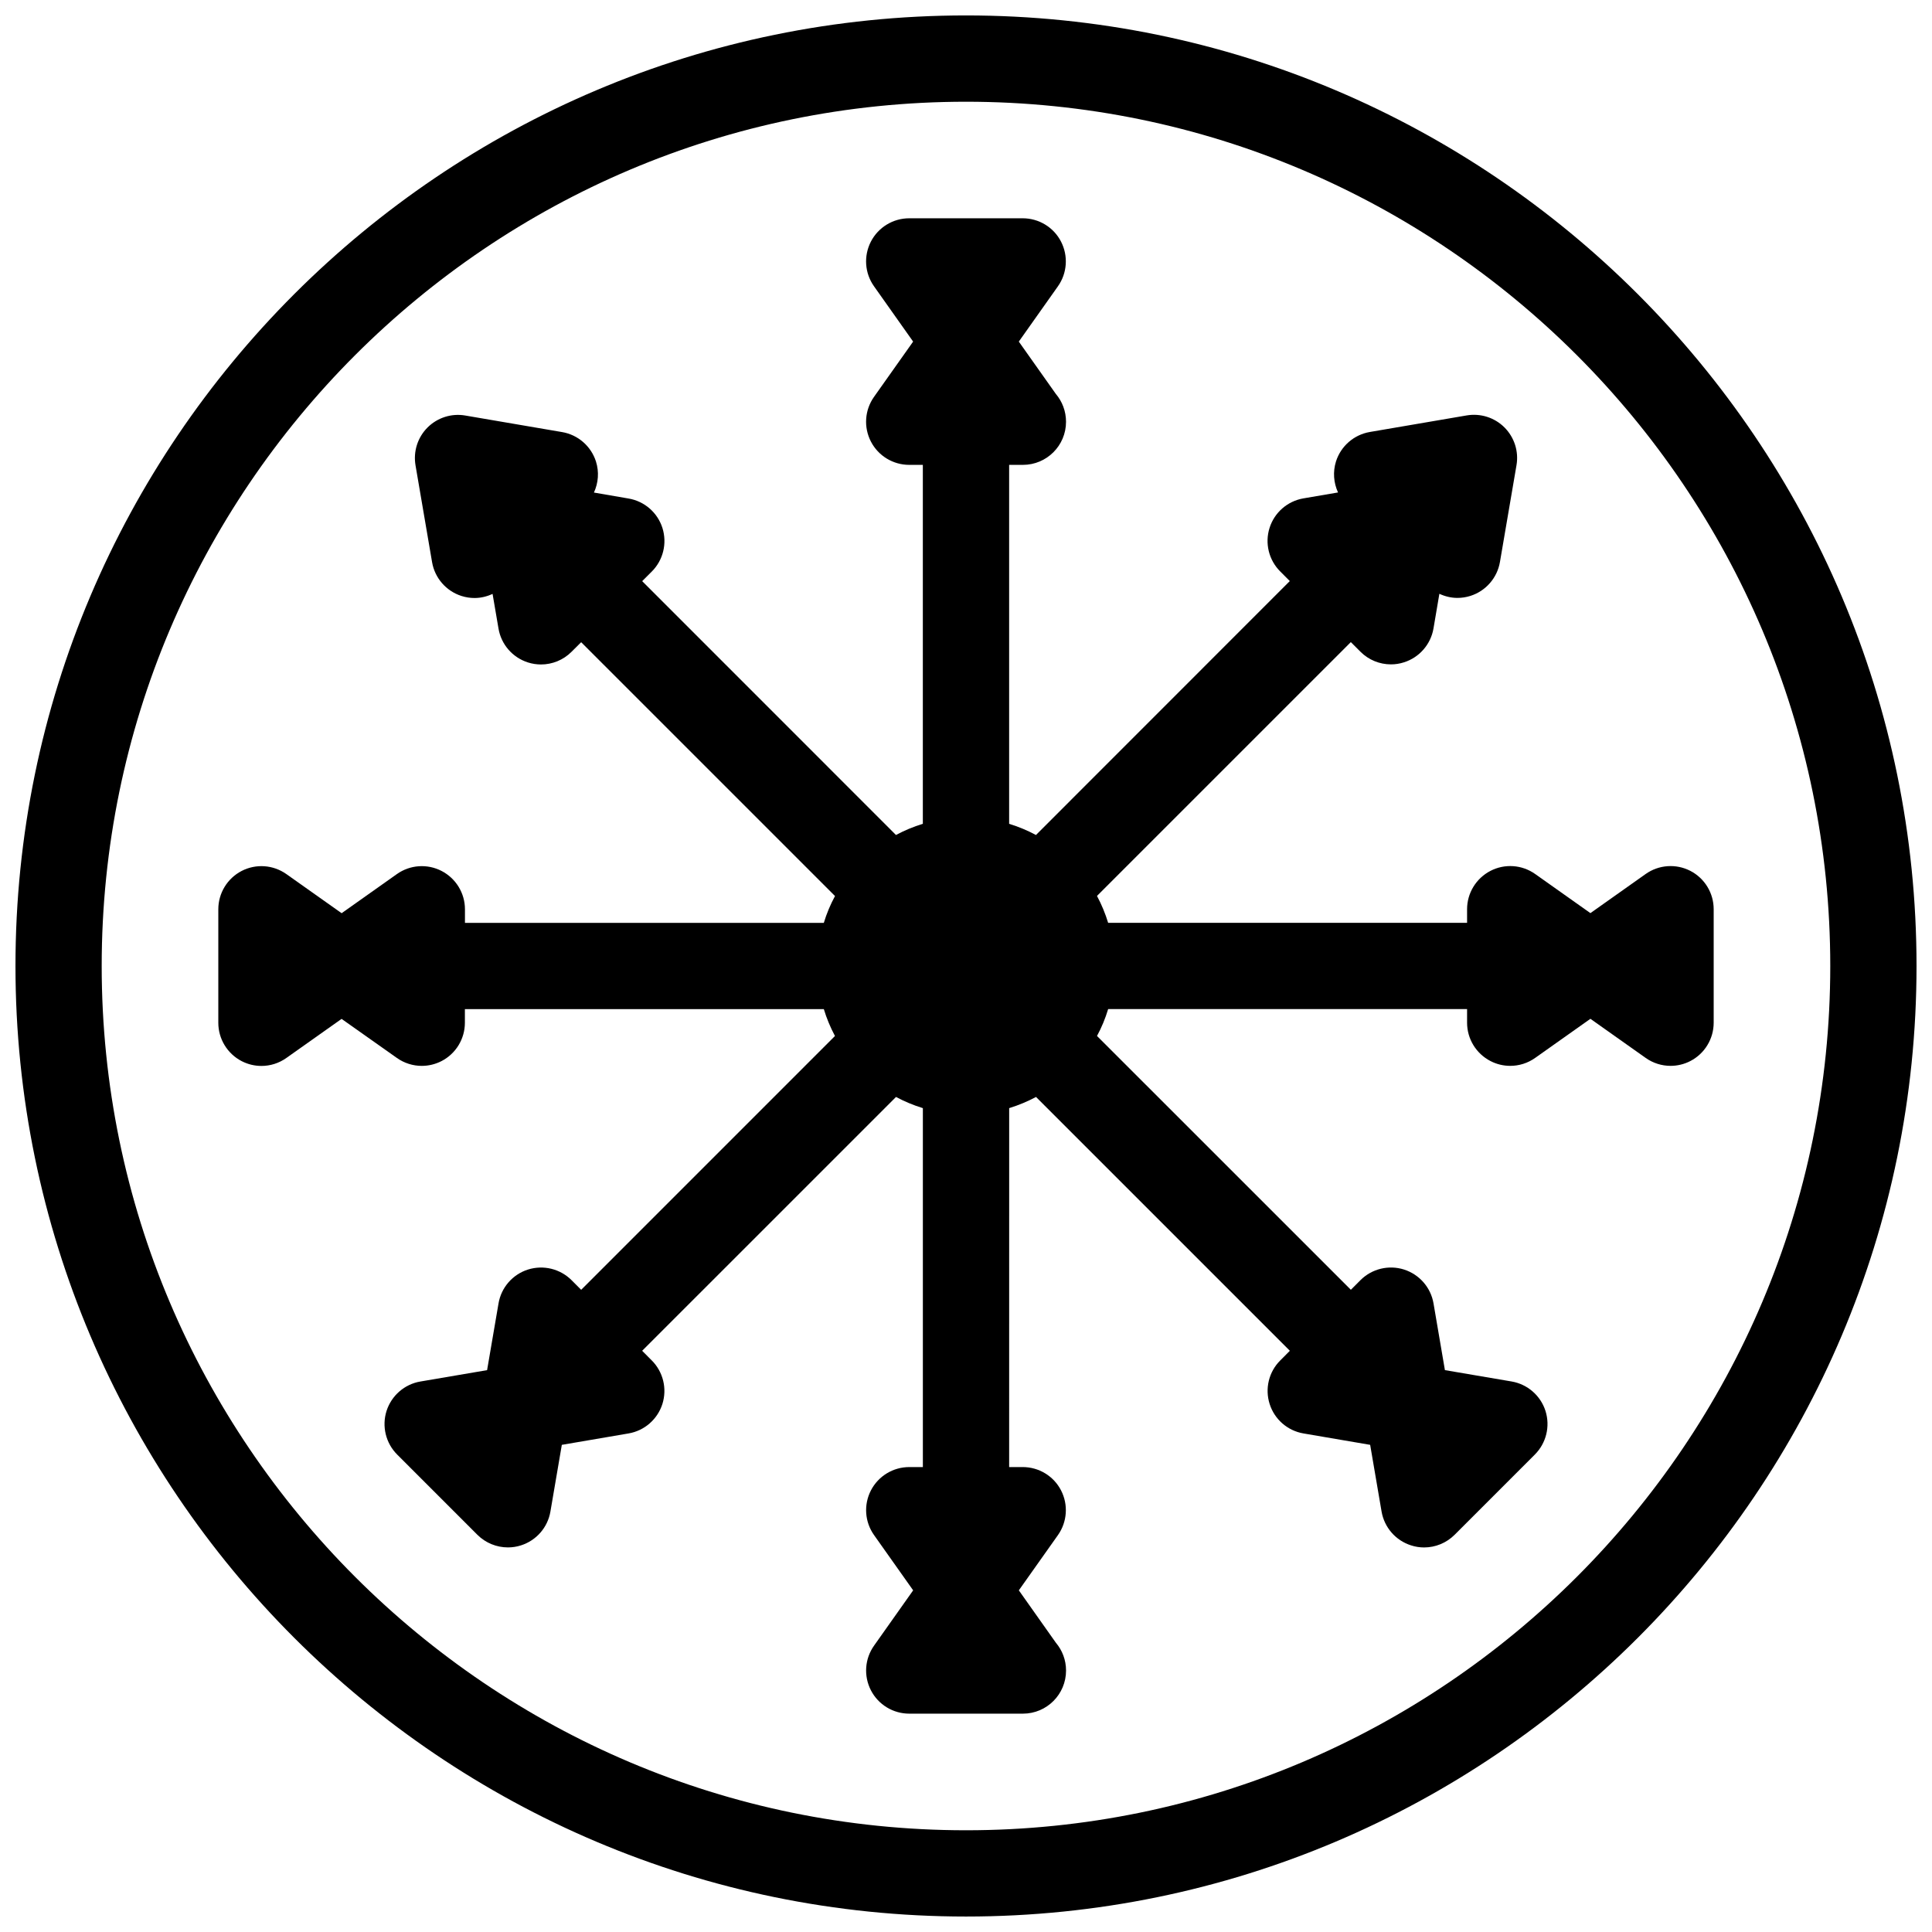 <?xml version="1.0" encoding="UTF-8"?>
<!-- Uploaded to: SVG Repo, www.svgrepo.com, Generator: SVG Repo Mixer Tools -->
<svg width="800px" height="800px" version="1.1" viewBox="144 144 512 512" xmlns="http://www.w3.org/2000/svg">
 <defs>
  <clipPath id="a">
   <path d="m148.09 148.09h503.81v503.81h-503.81z"/>
  </clipPath>
 </defs>
 <path d="m249.17 424.36c1.965 1.398 4.285 2.109 6.602 2.109 1.793 0 3.594-0.422 5.258-1.281 3.797-1.965 6.172-5.887 6.172-10.152v-3.609h95.121c0.754 2.484 1.746 4.852 2.953 7.121l-67.258 67.266-2.547-2.555c-3.023-3.012-7.465-4.102-11.562-2.812-4.066 1.297-7.078 4.754-7.793 8.965l-3.031 17.691-17.676 3.012c-4.211 0.715-7.668 3.734-8.973 7.805-1.285 4.07-0.207 8.52 2.816 11.551l21.27 21.273c2.172 2.164 5.094 3.336 8.082 3.336 1.156 0 2.32-0.168 3.457-0.539 4.078-1.293 7.09-4.75 7.805-8.961l3.023-17.68 17.68-3.023c4.211-0.715 7.672-3.734 8.973-7.805 1.285-4.07 0.207-8.52-2.816-11.539l-2.547-2.559 67.27-67.266c2.254 1.199 4.629 2.195 7.121 2.961v95.121h-3.609c-4.273 0-8.188 2.379-10.152 6.172-1.965 3.789-1.648 8.371 0.828 11.859l10.359 14.637-10.359 14.648c-2.477 3.481-2.793 8.055-0.828 11.859 1.965 3.801 5.887 6.172 10.152 6.172h30.07 0.051c6.316 0 11.43-5.113 11.43-11.43 0-2.812-1.012-5.375-2.699-7.371l-9.812-13.879 10.363-14.637c2.465-3.488 2.781-8.07 0.82-11.859-1.957-3.797-5.879-6.172-10.156-6.172h-3.594l0.008-95.121c2.477-0.766 4.863-1.758 7.113-2.961l67.27 67.266-2.547 2.559c-3.023 3.012-4.109 7.461-2.812 11.539 1.285 4.07 4.75 7.09 8.961 7.805l17.68 3.023 3.023 17.68c0.727 4.211 3.734 7.668 7.805 8.961 1.141 0.371 2.301 0.551 3.457 0.551 3 0 5.91-1.18 8.094-3.352l21.27-21.273c3.012-3.023 4.102-7.473 2.812-11.551-1.297-4.07-4.762-7.078-8.965-7.805l-17.688-3.012-3.019-17.68c-0.723-4.223-3.738-7.668-7.805-8.973-4.086-1.297-8.527-0.207-11.551 2.805l-2.547 2.555-67.277-67.262c1.219-2.254 2.203-4.629 2.953-7.121h95.121v3.609c0 4.273 2.391 8.188 6.188 10.152 1.648 0.859 3.449 1.281 5.246 1.281 2.328 0 4.644-0.707 6.613-2.109l14.637-10.359 14.637 10.359c1.965 1.398 4.285 2.109 6.602 2.109 1.793 0 3.609-0.422 5.258-1.281 3.797-1.965 6.172-5.887 6.172-10.152v-30.078c0-4.277-2.379-8.188-6.172-10.156-3.797-1.957-8.363-1.648-11.859 0.828l-14.637 10.363-14.637-10.363c-3.496-2.477-8.07-2.793-11.859-0.828-3.797 1.969-6.188 5.887-6.188 10.156v3.602h-95.125c-0.754-2.484-1.746-4.863-2.953-7.121l67.27-67.266 2.547 2.547c2.176 2.184 5.094 3.352 8.086 3.352 1.156 0 2.316-0.176 3.465-0.547 4.066-1.293 7.082-4.754 7.805-8.965l1.562-9.191c1.5 0.695 3.117 1.09 4.781 1.09 1.16 0 2.316-0.176 3.465-0.539 4.066-1.297 7.082-4.762 7.805-8.973l4.387-25.656c0.629-3.664-0.566-7.383-3.188-10.012-2.621-2.621-6.356-3.801-10.012-3.18l-25.66 4.387c-4.211 0.723-7.672 3.727-8.973 7.797-0.867 2.754-0.633 5.695 0.539 8.23l-9.18 1.57c-4.211 0.727-7.672 3.734-8.961 7.805-1.297 4.066-0.215 8.531 2.812 11.551l2.547 2.555-67.27 67.297c-2.238-1.203-4.629-2.203-7.109-2.961v-95.129h3.594c0.02 0.012 0.043 0.012 0.051 0 6.316 0 11.43-5.106 11.43-11.418 0-2.812-1.012-5.391-2.699-7.383l-9.812-13.867 10.363-14.648c2.465-3.477 2.781-8.055 0.82-11.859-1.957-3.801-5.879-6.172-10.156-6.172h-30.07c-4.273 0-8.188 2.379-10.152 6.172-1.965 3.797-1.648 8.383 0.828 11.859l10.359 14.648-10.359 14.637c-2.477 3.496-2.793 8.055-0.828 11.859 1.965 3.801 5.887 6.172 10.152 6.172h3.609v95.125c-2.484 0.758-4.863 1.75-7.121 2.961l-67.254-67.27 2.547-2.547c3.023-3.019 4.102-7.473 2.816-11.551-1.293-4.066-4.75-7.082-8.973-7.797l-9.18-1.582c1.172-2.535 1.418-5.465 0.539-8.23-1.305-4.07-4.762-7.078-8.973-7.797l-25.66-4.387c-3.644-0.633-7.383 0.559-10.008 3.18-2.621 2.629-3.801 6.348-3.18 10.012l4.387 25.656c0.715 4.211 3.727 7.672 7.793 8.973 1.148 0.363 2.316 0.539 3.469 0.539 1.656 0 3.269-0.391 4.773-1.09l1.574 9.203c0.715 4.211 3.727 7.66 7.793 8.961 1.148 0.363 2.316 0.539 3.469 0.539 2.988 0 5.91-1.172 8.082-3.352l2.559-2.547 67.27 67.266c-1.219 2.254-2.215 4.629-2.969 7.121l-95.098-0.004v-3.602c0-4.277-2.391-8.188-6.188-10.156-3.789-1.965-8.371-1.648-11.859 0.828l-14.637 10.363-14.637-10.363c-3.508-2.477-8.07-2.793-11.871-0.828-3.789 1.969-6.172 5.887-6.172 10.156v30.078c0 4.273 2.391 8.188 6.172 10.152 1.664 0.859 3.457 1.281 5.258 1.281 2.316 0 4.629-0.707 6.602-2.109l14.637-10.359z"/>
 <g clip-path="url(#a)">
  <path d="m400 651.9c138.9 0 251.9-113 251.9-251.9 0.004-138.9-113-251.91-251.9-251.91-138.9 0-251.9 113.01-251.9 251.9 0 138.91 113.01 251.91 251.9 251.91zm0-480.94c126.29 0 229.04 102.75 229.04 229.04 0 126.3-102.75 229.04-229.04 229.04-126.3 0-229.05-102.74-229.05-229.04 0.004-126.29 102.75-229.04 229.05-229.04z"/>
 </g>
</svg>